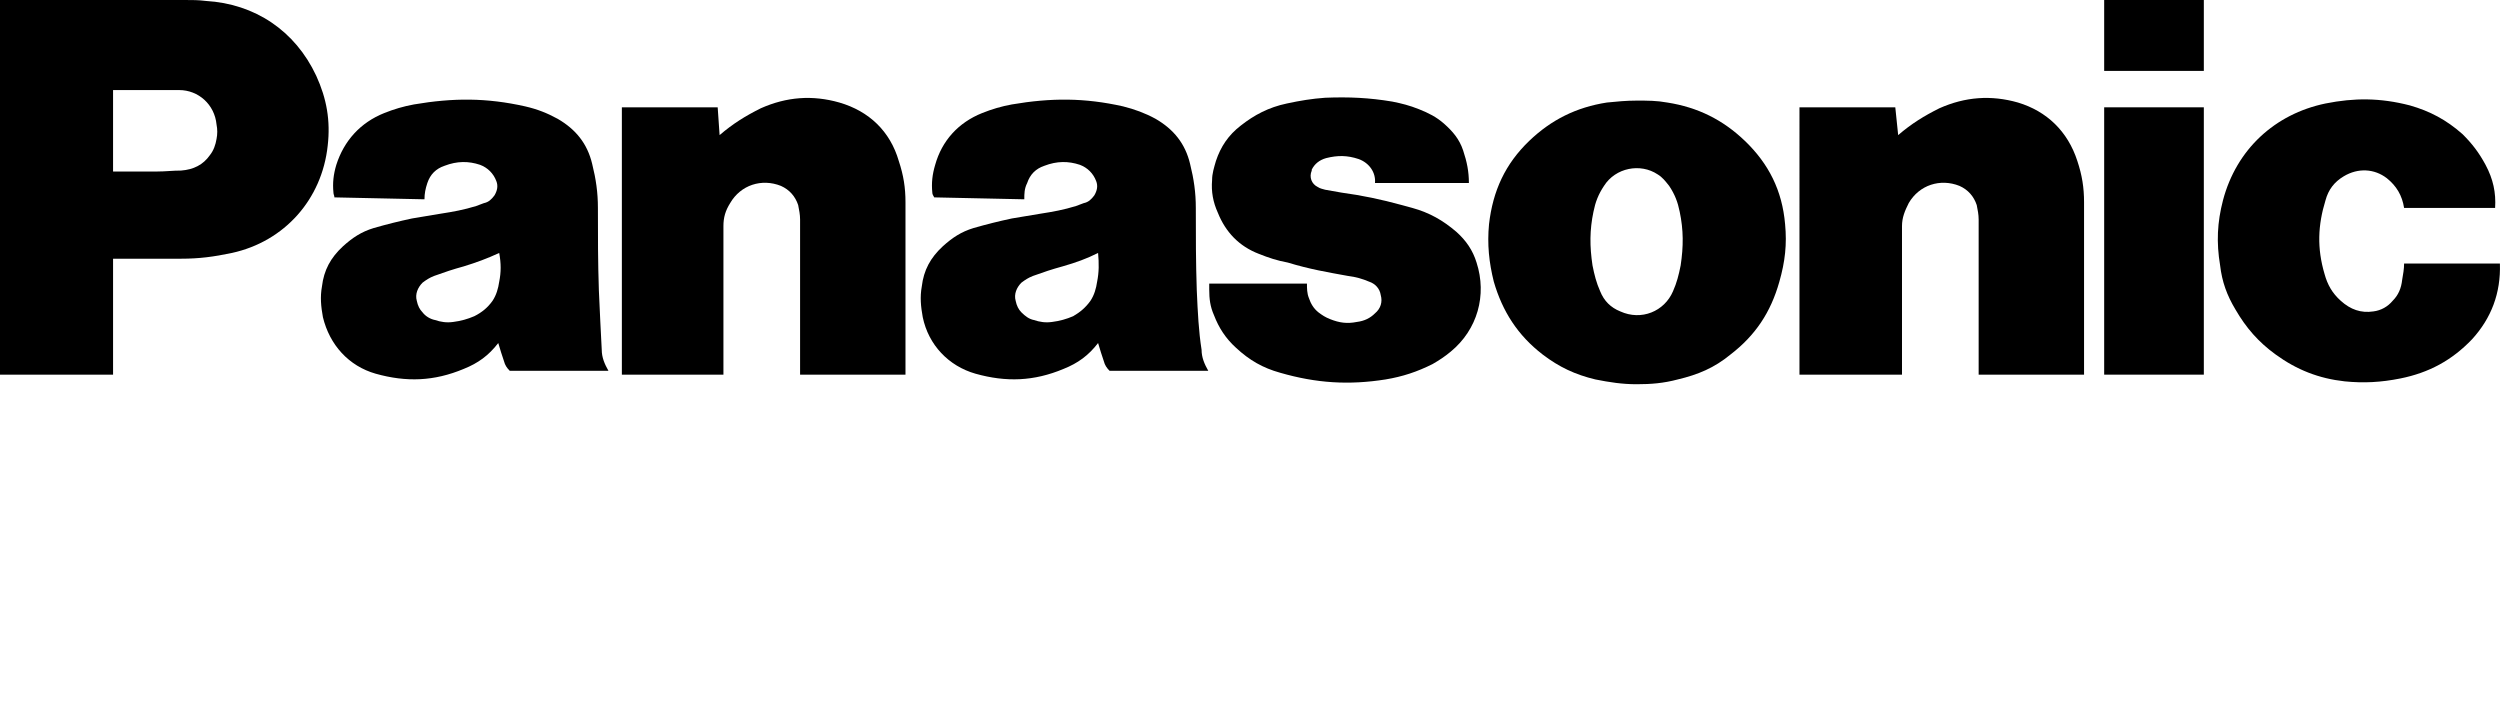 <?xml version="1.0" encoding="UTF-8"?>
<svg id="Ebene_1" data-name="Ebene 1" xmlns="http://www.w3.org/2000/svg" viewBox="0 0 260.91 73.4">
  <path d="m258,35.4c-2.1,2.2-4.5,3.5-7.5,4.1-2,.4-3.8.5-5.8.3-2.7-.3-5-1.2-7.2-2.8-1.8-1.3-3.1-2.8-4.2-4.7-.9-1.5-1.4-2.9-1.6-4.6-.4-2.4-.3-4.5.3-6.8,1.4-5.3,5.4-9,10.7-10.1,3-.6,5.7-.6,8.8.2,2.1.6,3.8,1.5,5.5,3,1,1,1.7,1.9,2.4,3.2.8,1.5,1.1,2.9,1,4.5h-9.5c-.2-1.3-.8-2.3-1.8-3.1-1.3-1-3-1.1-4.5-.2-1,.6-1.6,1.4-1.9,2.5-.8,2.6-.9,5-.1,7.7.3,1.1.8,2,1.7,2.8,1,.9,2.1,1.3,3.4,1.1.8-.1,1.5-.5,2-1.1.6-.6.9-1.3,1-2.2.1-.6.2-1.1.2-1.7h10c.1,3.1-.9,5.7-2.9,7.9"/>
  <rect x="219.6" width="10.4" height="7.4"/>
  <rect x="219.6" y="11.2" width="10.4" height="27.9"/>
  <path d="m198.1,14.1c1.4-1.2,2.7-2,4.3-2.8,2.7-1.2,5.4-1.4,8.2-.6,3,.9,5.2,3,6.2,6.1.5,1.5.7,2.8.7,4.3v18h-11v-16.2c0-.5-.1-1-.2-1.5-.3-.9-.9-1.6-1.8-2-2-.8-4.2-.1-5.3,1.8-.4.8-.7,1.5-.7,2.4v15.5h-10.7V11.2h10l.3,2.9"/>
  <path d="m75.1,14.1c1.4-1.2,2.7-2,4.3-2.8,2.7-1.2,5.4-1.4,8.2-.6,3.1.9,5.3,3,6.2,6.1.5,1.5.7,2.8.7,4.3v18h-11v-16.2c0-.5-.1-1-.2-1.5-.3-.9-.9-1.6-1.8-2-2-.8-4.2-.1-5.3,1.8-.5.8-.7,1.5-.7,2.4v15.5h-10.6V11.2h10l.2,2.9"/>
  <path d="m140.7,28.8c.8.1,1.5.3,2.2.6.6.2,1.1.7,1.2,1.4.2.7,0,1.4-.6,1.9-.5.5-1.1.8-1.9.9-1,.2-1.8.1-2.8-.3-.5-.2-.8-.4-1.2-.7-.5-.4-.8-.9-1-1.5-.2-.5-.2-1-.2-1.5h-10.2v.6c0,1,.1,1.8.5,2.7.5,1.3,1.2,2.4,2.3,3.4,1.4,1.3,2.8,2.1,4.6,2.6,3.8,1.1,7.2,1.3,11,.7,1.8-.3,3.3-.8,4.9-1.6.7-.4,1.3-.8,1.9-1.3,2.8-2.3,3.8-5.9,2.7-9.3-.4-1.3-1.1-2.3-2.1-3.2-1.4-1.2-2.8-2-4.6-2.5-.4-.1-.7-.2-1.1-.3-2.2-.6-4.1-1-6.3-1.3-.6-.1-1.1-.2-1.7-.3-.3-.1-.5-.1-.8-.3-.6-.3-.9-1-.6-1.7v-.1c.3-.6.8-1,1.5-1.2,1.2-.3,2.2-.3,3.4.1,1.1.4,1.8,1.4,1.7,2.5h9.8c0-1.2-.2-2.2-.6-3.4-.4-1.2-1.1-2-2-2.8-.8-.7-1.6-1.1-2.6-1.5s-1.8-.6-2.8-.8c-2.4-.4-4.5-.5-7-.4-1.4.1-2.6.3-4,.6-1.9.4-3.4,1.2-4.8,2.3-1.3,1-2.1,2.2-2.6,3.7-.2.7-.4,1.3-.4,2-.1,1.2.1,2.3.6,3.4.8,2,2.2,3.5,4.3,4.3,1,.4,1.9.7,3,.9,2.3.7,4.1,1,6.3,1.4"/>
  <path d="m33,7.9C30.8,3.2,26.6.4,21.5.1c-.8-.1-1.4-.1-2.2-.1H0v39.1h11.8v-12.1h7.1c1.9,0,3.4-.2,5.3-.6,5.5-1.2,9.4-5.6,10-11.2.3-2.6-.1-4.9-1.2-7.3Zm-10.4,6.6c-.1.6-.3,1.2-.7,1.7-.7,1-1.7,1.5-3,1.6-.9,0-1.6.1-2.5.1h-4.6v-8.5h6.9c2,0,3.7,1.5,3.9,3.6.1.5.1,1,0,1.5Z"/>
  <g>
    <path d="m186.3,23.4c-.3-3.5-1.7-6.3-4.2-8.7-2.3-2.2-4.9-3.5-8.1-4-1.1-.2-2-.2-3.2-.2-1.1,0-2.1.1-3.1.2-3.2.5-5.8,1.8-8.1,4-2.5,2.4-3.8,5.2-4.2,8.7-.2,2.1,0,4,.5,6,.9,3.1,2.5,5.6,5.1,7.6,1.7,1.3,3.4,2.1,5.5,2.6,1.5.3,2.8.5,4.3.5s2.8-.1,4.3-.5c2.1-.5,3.8-1.2,5.5-2.6,2.6-2,4.2-4.4,5.1-7.6.6-2.1.8-3.9.6-6Zm-17.2,9.1c-1-.4-1.7-1.1-2.1-2.1-.4-.9-.6-1.7-.8-2.7-.3-2-.3-3.7.1-5.6.2-1,.5-1.8,1.1-2.7,1.2-1.9,3.8-2.4,5.6-1.2.5.3.8.7,1.2,1.2.6.9.9,1.7,1.1,2.7.4,1.9.4,3.6.1,5.6-.2,1-.4,1.8-.8,2.7-.9,2.1-3.3,3.1-5.5,2.1Z"/>
    <path d="m124.9,30.3c-.1-3-.1-5.6-.1-8.6,0-1.6-.2-3-.6-4.6-.5-2.1-1.7-3.6-3.6-4.7-1.1-.6-2.2-1-3.4-1.3-4-.9-7.5-.9-11.6-.2-1.1.2-2.1.5-3.1.9-2.5,1-4.2,2.9-4.9,5.4-.3,1-.4,1.9-.3,2.9,0,.2.1.3.2.5l9.4.2c0-.6,0-1.1.3-1.7.3-.9.9-1.5,1.8-1.8,1.3-.5,2.5-.5,3.7-.1.8.3,1.4.9,1.7,1.7.2.5.1,1-.2,1.5-.3.4-.6.7-1.1.8-.3.1-.5.2-.8.3-1.3.4-2.4.6-3.7.8-1.1.2-1.9.3-3,.5-1.4.3-2.6.6-4,1-1.3.4-2.2,1-3.2,1.9-1.3,1.2-2,2.5-2.2,4.2-.2,1.1-.1,2.1.1,3.2.6,2.9,2.7,5.1,5.5,5.9,3.2.9,6.1.8,9.2-.5,1.5-.6,2.6-1.4,3.6-2.7.2.7.4,1.3.6,1.9.1.4.3.7.6,1h10.3c-.4-.7-.7-1.4-.7-2.2-.3-1.9-.4-3.9-.5-6.2Zm-10.4-.9c-.1.7-.3,1.4-.7,2-.5.7-1.1,1.2-1.8,1.6-.7.3-1.4.5-2.2.6-.7.1-1.3,0-1.9-.2-.5-.1-.9-.4-1.3-.8-.3-.3-.5-.7-.6-1.2-.2-.7.1-1.4.6-1.9.4-.3.7-.5,1.2-.7,1.1-.4,2-.7,3.1-1,1.4-.4,2.5-.8,3.7-1.4.1,1.1.1,2-.1,3Z"/>
    <path d="m62.5,30.3c-.1-3-.1-5.6-.1-8.6,0-1.6-.2-3-.6-4.6-.5-2.1-1.7-3.6-3.6-4.7-1.1-.6-2.1-1-3.4-1.3-4-.9-7.5-.9-11.6-.2-1.1.2-2.1.5-3.1.9-2.5,1-4.2,2.9-5,5.4-.3,1-.4,1.9-.3,2.9,0,.2.1.3.1.5l9.4.2c0-.6.1-1.1.3-1.7.3-.9.9-1.5,1.8-1.8,1.3-.5,2.5-.5,3.7-.1.8.3,1.4.9,1.7,1.7.2.5.1,1-.2,1.5-.3.4-.6.7-1.1.8-.3.1-.5.2-.8.3-1.3.4-2.4.6-3.7.8-1.1.2-1.9.3-3,.5-1.4.3-2.6.6-4,1-1.3.4-2.2,1-3.2,1.9-1.3,1.2-2,2.5-2.2,4.2-.2,1.1-.1,2.1.1,3.2.7,2.9,2.7,5.1,5.5,5.9,3.2.9,6.1.8,9.2-.5,1.5-.6,2.6-1.4,3.6-2.7.2.7.4,1.3.6,1.9.1.4.3.7.6,1h10.3c-.4-.7-.7-1.4-.7-2.2-.1-1.9-.2-3.9-.3-6.2Zm-10.4-.9c-.1.7-.3,1.4-.7,2-.5.7-1.1,1.2-1.9,1.6-.7.3-1.4.5-2.2.6-.7.1-1.3,0-1.9-.2-.5-.1-1-.4-1.3-.8-.3-.3-.5-.7-.6-1.2-.2-.7.1-1.4.6-1.9.4-.3.7-.5,1.2-.7,1.1-.4,2-.7,3.1-1,1.3-.4,2.4-.8,3.7-1.4.2,1.1.2,2,0,3Z"/>
  </g>
</svg>